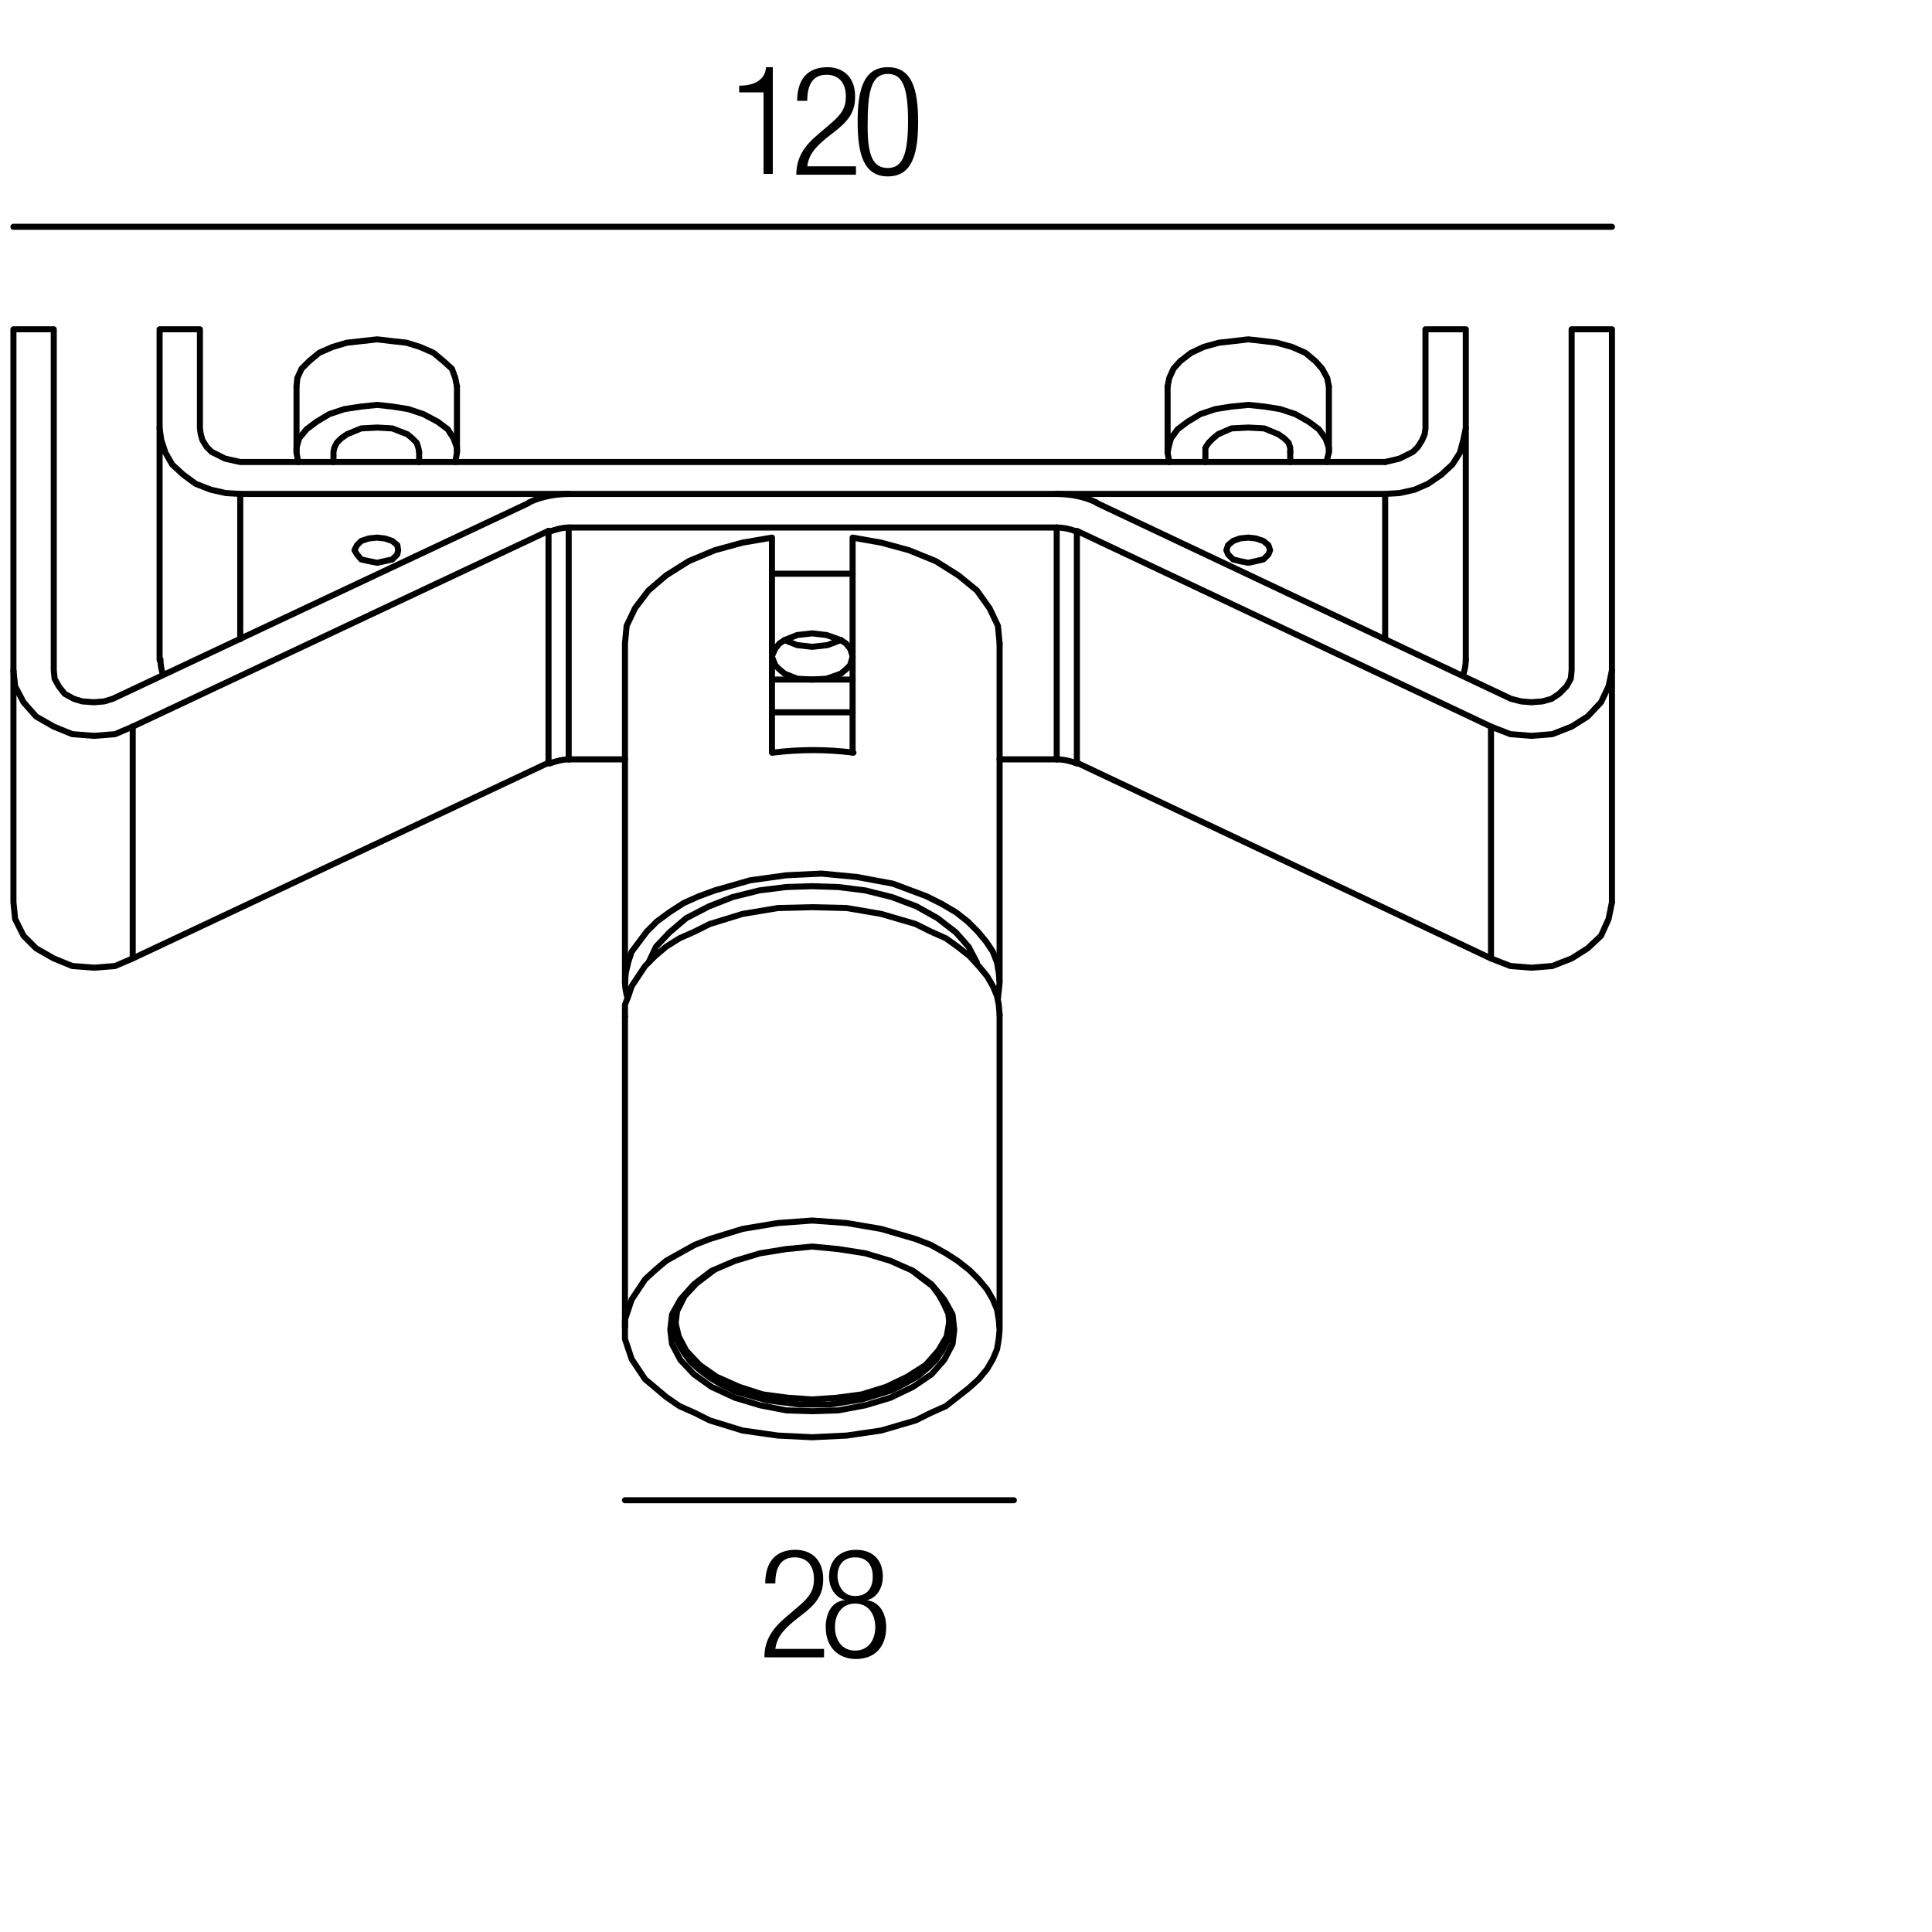 <?xml version="1.0" encoding="utf-8"?>
<!-- Generator: Adobe Illustrator 18.0.0, SVG Export Plug-In . SVG Version: 6.00 Build 0)  -->
<!DOCTYPE svg PUBLIC "-//W3C//DTD SVG 1.1//EN" "http://www.w3.org/Graphics/SVG/1.1/DTD/svg11.dtd">
<svg version="1.1" id="Livello_1" xmlns="http://www.w3.org/2000/svg" xmlns:xlink="http://www.w3.org/1999/xlink" x="0px" y="0px"
	 viewBox="0 0 230 230" enable-background="new 0 0 230 230" xml:space="preserve">
<g>
	<rect x="90.2" y="184.4" fill="none" width="47.3" height="36.7"/>
	<path d="M91.1,188.5c0-2.5,1.2-4,3.6-4c1.7,0,3.3,1,3.3,3.5c0,1.5-0.5,2.6-2.1,3.9l-1.4,1.1c-1.3,1.1-2,1.9-2.2,3.3h5.8v1H91
		c0-2.1,1-3.5,2.7-4.9l1.4-1.2c1.3-1.1,1.8-1.9,1.8-3.2c0-1.7-0.9-2.6-2.3-2.6c-1.5,0-2.3,1-2.3,3.1H91.1z"/>
	<path d="M100.6,190.5L100.6,190.5c-1.3-0.4-1.9-1.6-1.9-2.8c0-2.1,1.4-3.2,3.2-3.2c1.9,0,3.2,1.1,3.2,3.2c0,1.2-0.6,2.5-1.9,2.8v0
		c1.6,0.2,2.3,1.7,2.3,3.2c0,2.4-1.4,3.8-3.6,3.8c-2.1,0-3.6-1.4-3.6-3.8C98.3,192.1,99,190.6,100.6,190.5z M101.8,196.5
		c1.6,0,2.4-1.3,2.4-2.8c0-1.5-0.8-2.8-2.4-2.8s-2.4,1.3-2.4,2.8C99.4,195.2,100.2,196.5,101.8,196.5z M101.8,190
		c1.4,0,2.1-0.9,2.1-2.3c0-1.4-0.7-2.3-2.1-2.3c-1.4,0-2.1,0.9-2.1,2.3C99.8,189,100.5,190,101.8,190z"/>
</g>
<g>
	<rect x="86.8" y="7.9" fill="none" width="47.3" height="36.7"/>
	<path d="M90.9,11H88v-0.8c2.1,0,3.1-0.9,3.2-2.2H92v12.7h-1.1V11z"/>
	<path d="M94.9,12c0-2.5,1.2-4,3.6-4c1.7,0,3.3,1,3.3,3.5c0,1.5-0.5,2.6-2.1,3.9l-1.4,1.1c-1.3,1.1-2,1.9-2.2,3.3h5.8v1h-7.1
		c0-2.1,1-3.5,2.7-4.9l1.4-1.2c1.3-1.1,1.8-1.9,1.8-3.2c0-1.7-0.9-2.6-2.3-2.6c-1.5,0-2.3,1-2.3,3.1H94.9z"/>
	<path d="M105.7,8c2.9,0,3.6,2.7,3.6,6.5c0,3.8-0.7,6.5-3.6,6.5s-3.6-2.7-3.6-6.5C102.1,10.7,102.8,8,105.7,8z M105.7,20
		c1.7,0,2.4-1.5,2.4-5.6c0-4.1-0.7-5.6-2.4-5.6s-2.4,1.5-2.4,5.6C103.2,18.5,103.9,20,105.7,20z"/>
</g>
<g>
	<defs>
		<polyline id="SVGID_1_" points="0,229.8 229.8,229.8 229.8,0 0,0 0,229.8 		"/>
	</defs>
	<clipPath id="SVGID_2_">
		<use xlink:href="#SVGID_1_"  overflow="visible"/>
	</clipPath>
	
		<polyline clip-path="url(#SVGID_2_)" fill="none" stroke="#000000" stroke-width="0.72" stroke-linecap="round" stroke-linejoin="round" stroke-miterlimit="10" points="
		15.8,86.5 13.7,87.4 11.2,87.6 8.6,87.4 6.4,86.5 4.3,85.3 2.8,83.6 1.8,81.7 1.6,79.8 	"/>
	
		<polyline clip-path="url(#SVGID_2_)" fill="none" stroke="#000000" stroke-width="0.72" stroke-linecap="round" stroke-linejoin="round" stroke-miterlimit="10" points="
		1.6,79.9 1.6,107.4 1.8,109.4 2.8,111.4 4.3,112.9 6.4,114.1 8.6,115 11.2,115.2 13.7,115 15.8,114.1 15.8,86.5 	"/>
	
		<polyline clip-path="url(#SVGID_2_)" fill="none" stroke="#000000" stroke-width="0.72" stroke-linecap="round" stroke-linejoin="round" stroke-miterlimit="10" points="
		1.6,79.8 1.6,39.2 6.4,39.2 6.4,79.8 6.5,80.8 7,81.7 7.7,82.6 8.8,83.2 9.8,83.5 11.2,83.6 12.4,83.5 13.4,83.2 62.9,59.9 	"/>
	
		<path clip-path="url(#SVGID_2_)" fill="none" stroke="#000000" stroke-width="0.72" stroke-linecap="round" stroke-linejoin="round" stroke-miterlimit="10" d="
		M67.8,58.8c-1.6,0-3.3,0.3-4.8,1"/>
	
		<line clip-path="url(#SVGID_2_)" fill="none" stroke="#000000" stroke-width="0.72" stroke-linecap="round" stroke-linejoin="round" stroke-miterlimit="10" x1="67.7" y1="58.8" x2="125.8" y2="58.8"/>
	
		<line clip-path="url(#SVGID_2_)" fill="none" stroke="#000000" stroke-width="0.72" stroke-linecap="round" stroke-linejoin="round" stroke-miterlimit="10" x1="91.9" y1="80.9" x2="96.6" y2="80.9"/>
	
		<line clip-path="url(#SVGID_2_)" fill="none" stroke="#000000" stroke-width="0.72" stroke-linecap="round" stroke-linejoin="round" stroke-miterlimit="10" x1="96.8" y1="80.9" x2="101.5" y2="80.9"/>
	
		<path clip-path="url(#SVGID_2_)" fill="none" stroke="#000000" stroke-width="0.72" stroke-linecap="round" stroke-linejoin="round" stroke-miterlimit="10" d="
		M130.5,59.8c-1.5-0.7-3.1-1-4.8-1"/>
	
		<polyline clip-path="url(#SVGID_2_)" fill="none" stroke="#000000" stroke-width="0.72" stroke-linecap="round" stroke-linejoin="round" stroke-miterlimit="10" points="
		130.6,59.9 179.9,83.2 181.1,83.5 182.3,83.6 183.6,83.5 184.7,83.2 185.6,82.6 186.5,81.7 187,80.8 187.1,79.8 187.1,39.2 
		191.9,39.2 191.9,79.8 	"/>
	
		<line clip-path="url(#SVGID_2_)" fill="none" stroke="#000000" stroke-width="0.72" stroke-linecap="round" stroke-linejoin="round" stroke-miterlimit="10" x1="191.9" y1="79.9" x2="191.9" y2="107.4"/>
	
		<polyline clip-path="url(#SVGID_2_)" fill="none" stroke="#000000" stroke-width="0.72" stroke-linecap="round" stroke-linejoin="round" stroke-miterlimit="10" points="
		191.9,79.8 191.5,81.7 190.6,83.6 189,85.3 187.1,86.5 184.8,87.4 182.3,87.6 179.8,87.4 177.5,86.5 177.5,114.1 179.8,115 
		182.3,115.2 184.8,115 187.1,114.1 189,112.9 190.6,111.4 191.5,109.4 191.9,107.4 	"/>
	
		<polyline clip-path="url(#SVGID_2_)" fill="none" stroke="#000000" stroke-width="0.72" stroke-linecap="round" stroke-linejoin="round" stroke-miterlimit="10" points="
		177.5,86.5 128.2,63.2 128.2,90.8 177.5,114.1 	"/>
	
		<path clip-path="url(#SVGID_2_)" fill="none" stroke="#000000" stroke-width="0.72" stroke-linecap="round" stroke-linejoin="round" stroke-miterlimit="10" d="
		M128.2,63.3c-0.7-0.3-1.6-0.5-2.4-0.5"/>
	
		<line clip-path="url(#SVGID_2_)" fill="none" stroke="#000000" stroke-width="0.72" stroke-linecap="round" stroke-linejoin="round" stroke-miterlimit="10" x1="125.8" y1="62.8" x2="125.8" y2="90.4"/>
	
		<path clip-path="url(#SVGID_2_)" fill="none" stroke="#000000" stroke-width="0.72" stroke-linecap="round" stroke-linejoin="round" stroke-miterlimit="10" d="
		M128.2,90.9c-0.7-0.3-1.6-0.5-2.4-0.5"/>
	
		<polyline clip-path="url(#SVGID_2_)" fill="none" stroke="#000000" stroke-width="0.72" stroke-linecap="round" stroke-linejoin="round" stroke-miterlimit="10" points="
		125.8,62.8 67.7,62.8 67.7,90.4 	"/>
	
		<line clip-path="url(#SVGID_2_)" fill="none" stroke="#000000" stroke-width="0.72" stroke-linecap="round" stroke-linejoin="round" stroke-miterlimit="10" x1="125.8" y1="90.4" x2="119" y2="90.4"/>
	
		<line clip-path="url(#SVGID_2_)" fill="none" stroke="#000000" stroke-width="0.72" stroke-linecap="round" stroke-linejoin="round" stroke-miterlimit="10" x1="74.4" y1="90.4" x2="67.7" y2="90.4"/>
	
		<line clip-path="url(#SVGID_2_)" fill="none" stroke="#000000" stroke-width="0.72" stroke-linecap="round" stroke-linejoin="round" stroke-miterlimit="10" x1="91.9" y1="68.3" x2="101.5" y2="68.3"/>
	
		<line clip-path="url(#SVGID_2_)" fill="none" stroke="#000000" stroke-width="0.72" stroke-linecap="round" stroke-linejoin="round" stroke-miterlimit="10" x1="101.5" y1="84.8" x2="91.9" y2="84.8"/>
	
		<path clip-path="url(#SVGID_2_)" fill="none" stroke="#000000" stroke-width="0.72" stroke-linecap="round" stroke-linejoin="round" stroke-miterlimit="10" d="
		M67.8,62.8c-0.8,0-1.6,0.2-2.4,0.5"/>
	
		<line clip-path="url(#SVGID_2_)" fill="none" stroke="#000000" stroke-width="0.72" stroke-linecap="round" stroke-linejoin="round" stroke-miterlimit="10" x1="65.3" y1="63.2" x2="65.3" y2="90.8"/>
	
		<path clip-path="url(#SVGID_2_)" fill="none" stroke="#000000" stroke-width="0.72" stroke-linecap="round" stroke-linejoin="round" stroke-miterlimit="10" d="
		M67.8,90.4c-0.8,0-1.6,0.2-2.4,0.5"/>
	
		<line clip-path="url(#SVGID_2_)" fill="none" stroke="#000000" stroke-width="0.72" stroke-linecap="round" stroke-linejoin="round" stroke-miterlimit="10" x1="65.3" y1="63.2" x2="15.8" y2="86.5"/>
	
		<line clip-path="url(#SVGID_2_)" fill="none" stroke="#000000" stroke-width="0.72" stroke-linecap="round" stroke-linejoin="round" stroke-miterlimit="10" x1="65.3" y1="90.8" x2="15.8" y2="114.1"/>
	
		<polyline clip-path="url(#SVGID_2_)" fill="none" stroke="#000000" stroke-width="0.72" stroke-linecap="round" stroke-linejoin="round" stroke-miterlimit="10" points="
		164.9,55 166.6,54.6 168.2,53.8 168.8,53.2 169.3,52.4 169.6,51.7 169.7,51 169.7,39.2 174.5,39.2 174.5,51 174.5,78.6 	"/>
	
		<polyline clip-path="url(#SVGID_2_)" fill="none" stroke="#000000" stroke-width="0.72" stroke-linecap="round" stroke-linejoin="round" stroke-miterlimit="10" points="
		174.5,51 174.2,52.4 173.8,53.9 172.9,55.3 171.6,56.5 170,57.6 168.4,58.3 166.6,58.7 164.9,58.8 164.9,76.1 	"/>
	
		<path clip-path="url(#SVGID_2_)" fill="none" stroke="#000000" stroke-width="0.72" stroke-linecap="round" stroke-linejoin="round" stroke-miterlimit="10" d="
		M174.2,80.3c0.2-0.6,0.3-1.2,0.3-1.8"/>
	
		<line clip-path="url(#SVGID_2_)" fill="none" stroke="#000000" stroke-width="0.72" stroke-linecap="round" stroke-linejoin="round" stroke-miterlimit="10" x1="164.9" y1="58.8" x2="125.9" y2="58.8"/>
	
		<polyline clip-path="url(#SVGID_2_)" fill="none" stroke="#000000" stroke-width="0.72" stroke-linecap="round" stroke-linejoin="round" stroke-miterlimit="10" points="
		67.6,58.8 28.6,58.8 28.6,76.1 	"/>
	
		<polyline clip-path="url(#SVGID_2_)" fill="none" stroke="#000000" stroke-width="0.72" stroke-linecap="round" stroke-linejoin="round" stroke-miterlimit="10" points="
		28.6,58.8 26.9,58.7 25.1,58.3 23.3,57.6 21.8,56.5 20.5,55.3 19.7,53.9 19.2,52.4 19,51 19,78.6 	"/>
	
		<path clip-path="url(#SVGID_2_)" fill="none" stroke="#000000" stroke-width="0.72" stroke-linecap="round" stroke-linejoin="round" stroke-miterlimit="10" d="
		M19.1,78.5c0,0.6,0.1,1.2,0.3,1.8"/>
	
		<polyline clip-path="url(#SVGID_2_)" fill="none" stroke="#000000" stroke-width="0.72" stroke-linecap="round" stroke-linejoin="round" stroke-miterlimit="10" points="
		19,51 19,39.2 23.8,39.2 23.8,51 23.9,51.7 24.1,52.4 24.6,53.2 25.2,53.8 26.8,54.6 28.6,55 164.9,55 	"/>
	
		<polyline clip-path="url(#SVGID_2_)" fill="none" stroke="#000000" stroke-width="0.72" stroke-linecap="round" stroke-linejoin="round" stroke-miterlimit="10" points="
		146,65.5 146.2,64.9 146.8,64.4 147.6,64.1 148.6,64 149.5,64.1 150.4,64.4 151,64.9 151.2,65.5 151,66 150.4,66.6 149.5,66.8 
		148.6,67 147.6,66.8 146.8,66.6 146.2,66 146,65.5 	"/>
	
		<polyline clip-path="url(#SVGID_2_)" fill="none" stroke="#000000" stroke-width="0.72" stroke-linecap="round" stroke-linejoin="round" stroke-miterlimit="10" points="
		91.9,78.1 92.3,77.2 92.8,76.6 93.4,76.2 94.9,75.6 96.7,75.4 98.4,75.6 100.1,76.2 100.7,76.6 101.2,77.2 101.5,78.1 	"/>
	
		<polyline clip-path="url(#SVGID_2_)" fill="none" stroke="#000000" stroke-width="0.72" stroke-linecap="round" stroke-linejoin="round" stroke-miterlimit="10" points="
		101.5,78.2 101.2,79.2 100.7,79.7 100.1,80.2 98.4,80.8 96.7,80.9 94.9,80.8 93.4,80.2 92.8,79.7 92.3,79.2 91.9,78.2 	"/>
	
		<polyline clip-path="url(#SVGID_2_)" fill="none" stroke="#000000" stroke-width="0.72" stroke-linecap="round" stroke-linejoin="round" stroke-miterlimit="10" points="
		93.4,76.2 94.9,76.8 96.7,77 98.5,76.8 100.1,76.2 	"/>
	
		<polyline clip-path="url(#SVGID_2_)" fill="none" stroke="#000000" stroke-width="0.72" stroke-linecap="round" stroke-linejoin="round" stroke-miterlimit="10" points="
		42.2,65.5 42.5,64.9 43,64.4 43.9,64.1 44.9,64 45.8,64.1 46.7,64.4 47.3,64.9 47.4,65.5 47.3,66 46.7,66.6 45.8,66.8 44.9,67 
		43.9,66.8 43,66.6 42.5,66 42.2,65.5 	"/>
	
		<polyline clip-path="url(#SVGID_2_)" fill="none" stroke="#000000" stroke-width="0.72" stroke-linecap="round" stroke-linejoin="round" stroke-miterlimit="10" points="
		143.5,55 143.5,53.8 143.5,53.3 143.9,52.7 144.4,52.2 145,51.7 146.6,51 148.6,50.9 150.5,51 152.2,51.7 152.9,52.2 153.4,52.7 
		153.6,53.3 153.6,53.8 	"/>
	
		<polyline clip-path="url(#SVGID_2_)" fill="none" stroke="#000000" stroke-width="0.72" stroke-linecap="round" stroke-linejoin="round" stroke-miterlimit="10" points="
		139.2,55 139,53.9 139.1,53.3 139.4,52.2 140.2,51.1 141.4,50.2 142.9,49.3 144.7,48.7 146.6,48.4 148.6,48.2 150.5,48.4 
		152.4,48.7 154.2,49.3 155.8,50.2 157,51.1 157.8,52.2 158.2,53.3 158.2,53.9 157.9,55 	"/>
	
		<polyline clip-path="url(#SVGID_2_)" fill="none" stroke="#000000" stroke-width="0.72" stroke-linecap="round" stroke-linejoin="round" stroke-miterlimit="10" points="
		139,46 139.2,45 139.7,43.9 140.5,43 141.8,42 143.3,41.3 145.1,40.8 146.9,40.6 148.6,40.4 150.4,40.6 152,40.8 153.8,41.3 
		155.4,42 156.6,43 157.4,43.9 158,45 158.2,46 	"/>
	
		<path clip-path="url(#SVGID_2_)" fill="none" stroke="#000000" stroke-width="0.72" stroke-linecap="round" stroke-linejoin="round" stroke-miterlimit="10" d="
		M74.4,116.8c0,0.7,0.1,1.3,0.3,2"/>
	
		<polyline clip-path="url(#SVGID_2_)" fill="none" stroke="#000000" stroke-width="0.72" stroke-linecap="round" stroke-linejoin="round" stroke-miterlimit="10" points="
		118.8,118.9 119,117 118.9,115.8 118.7,114.6 118.2,113.3 117.4,112.1 116.4,110.9 115.2,109.7 113.8,108.6 112.1,107.6 
		110.3,106.7 106.3,105.2 102,104.4 97.8,104 93.6,104.2 89.3,104.8 85.1,106 83.2,106.7 81.4,107.5 79.7,108.6 78.2,109.7 
		77,110.9 76.1,112.1 75.2,113.3 74.8,114.5 74.5,115.8 74.4,117 	"/>
	
		<polyline clip-path="url(#SVGID_2_)" fill="none" stroke="#000000" stroke-width="0.72" stroke-linecap="round" stroke-linejoin="round" stroke-miterlimit="10" points="
		116.3,114.6 115.3,112.7 113.8,111 111.6,109.3 109.1,107.9 106.2,106.8 103,106 99.8,105.6 96.7,105.5 93.6,105.6 90.4,106 
		87.2,106.8 84.4,107.9 81.7,109.3 79.7,111 78.1,112.7 77.2,114.6 	"/>
	
		<polyline clip-path="url(#SVGID_2_)" fill="none" stroke="#000000" stroke-width="0.72" stroke-linecap="round" stroke-linejoin="round" stroke-miterlimit="10" points="
		119,76.6 118.8,74.5 117.8,72.4 116.3,70.3 114.1,68.5 111.4,66.8 108.2,65.5 104.9,64.6 101.5,64 101.5,89.6 	"/>
	
		<path clip-path="url(#SVGID_2_)" fill="none" stroke="#000000" stroke-width="0.72" stroke-linecap="round" stroke-linejoin="round" stroke-miterlimit="10" d="
		M101.6,89.6c-3.2-0.4-6.4-0.4-9.6,0"/>
	
		<polyline clip-path="url(#SVGID_2_)" fill="none" stroke="#000000" stroke-width="0.72" stroke-linecap="round" stroke-linejoin="round" stroke-miterlimit="10" points="
		91.9,89.6 91.9,64 88.4,64.6 85.1,65.5 82,66.8 79.3,68.5 77.2,70.3 75.6,72.4 74.6,74.5 74.4,76.6 74.4,116.8 	"/>
	
		<polyline clip-path="url(#SVGID_2_)" fill="none" stroke="#000000" stroke-width="0.72" stroke-linecap="round" stroke-linejoin="round" stroke-miterlimit="10" points="
		119,120.8 118.9,119.6 118.7,118.6 118.2,117.4 117.5,116.2 116.5,115 115.4,113.8 114,112.7 112.6,111.7 110.8,110.9 109,110 
		104.9,108.8 100.8,108.1 96.7,108 92.6,108.1 88.4,108.8 84.5,110 82.7,110.9 80.9,111.7 79.3,112.7 78,113.8 76.8,115 76,116.2 
		75.2,117.4 74.8,118.6 74.4,119.6 74.4,120.8 74.4,121 	"/>
	
		<polyline clip-path="url(#SVGID_2_)" fill="none" stroke="#000000" stroke-width="0.72" stroke-linecap="round" stroke-linejoin="round" stroke-miterlimit="10" points="
		74.4,158.3 74.4,159.4 74.8,160.6 75.2,161.8 76,163 76.8,164.2 78,165.2 79.3,166.3 80.9,167.4 82.7,168.2 84.5,169.1 88.4,170.3 
		92.6,170.9 96.7,171.1 100.8,170.9 104.9,170.3 109,169.1 110.8,168.2 112.6,167.4 114,166.3 115.4,165.2 116.5,164.2 117.5,163 
		118.2,161.8 118.7,160.6 118.9,159.4 119,158.3 118.9,157.1 118.7,155.9 118.2,154.7 117.5,153.5 116.5,152.3 115.4,151.2 
		114,150.1 112.6,149.2 110.8,148.2 109,147.5 104.9,146.3 100.8,145.6 96.7,145.3 92.6,145.6 88.4,146.3 84.5,147.5 82.7,148.2 
		80.9,149.2 79.3,150.1 78,151.2 76.8,152.3 76,153.5 75.2,154.7 74.8,155.9 74.4,157.1 74.4,158.3 	"/>
	
		<polyline clip-path="url(#SVGID_2_)" fill="none" stroke="#000000" stroke-width="0.72" stroke-linecap="round" stroke-linejoin="round" stroke-miterlimit="10" points="
		79.8,158.3 80,160 81,161.9 82.6,163.6 84.7,165.1 87.5,166.4 90.5,167.3 93.6,167.9 96.7,168 99.8,167.9 103,167.3 106,166.4 
		108.7,165.1 110.9,163.6 112.4,161.9 113.4,160 113.6,158.3 113.4,156.5 112.4,154.7 110.9,152.9 108.7,151.3 106,150.1 103,149.2 
		99.8,148.7 96.7,148.4 93.6,148.7 90.5,149.2 87.5,150.1 84.7,151.3 82.6,152.9 81,154.7 80,156.5 79.8,158.3 	"/>
	
		<polyline clip-path="url(#SVGID_2_)" fill="none" stroke="#000000" stroke-width="0.72" stroke-linecap="round" stroke-linejoin="round" stroke-miterlimit="10" points="
		85,151.2 82.9,152.8 81.5,154.3 80.6,156.1 80.4,157.8 80.4,158.9 80.8,160 81.4,161 82.2,162.1 83.3,163.1 84.5,164 86,164.9 
		87.7,165.7 91.3,166.7 95.2,167.2 98.8,167.2 102.6,166.6 106.2,165.5 107.9,164.6 109.3,163.8 110.5,162.8 111.5,161.8 
		112.2,160.7 112.8,159.6 113,158.5 113,157.4 112.9,156.4 112.4,155.3 111.8,154.2 111,153.1 109.8,152.2 108.5,151.2 	"/>
	
		<polyline clip-path="url(#SVGID_2_)" fill="none" stroke="#000000" stroke-width="0.72" stroke-linecap="round" stroke-linejoin="round" stroke-miterlimit="10" points="
		80.4,157.4 80.8,159.1 81.7,160.8 83.3,162.5 85.3,163.9 88,165.1 90.8,166 93.8,166.4 96.7,166.6 99.6,166.4 102.6,166 
		105.5,165.1 108,163.9 110.2,162.5 111.7,160.8 112.7,159.1 113,157.4 	"/>
	
		<polyline clip-path="url(#SVGID_2_)" fill="none" stroke="#000000" stroke-width="0.72" stroke-linecap="round" stroke-linejoin="round" stroke-miterlimit="10" points="
		39.7,55 39.7,53.8 39.8,53.3 40.1,52.7 40.6,52.2 41.3,51.7 43,51 44.9,50.9 46.7,51 48.5,51.7 49.1,52.2 49.6,52.7 49.8,53.3 
		49.9,53.8 	"/>
	
		<polyline clip-path="url(#SVGID_2_)" fill="none" stroke="#000000" stroke-width="0.72" stroke-linecap="round" stroke-linejoin="round" stroke-miterlimit="10" points="
		35.5,55 35.3,53.9 35.3,53.3 35.6,52.2 36.5,51.1 37.7,50.2 39.2,49.3 41,48.7 43,48.4 44.9,48.2 46.7,48.4 48.6,48.7 50.4,49.3 
		52.1,50.2 53.3,51.1 54,52.2 54.4,53.3 54.4,53.9 54.2,55 	"/>
	
		<polyline clip-path="url(#SVGID_2_)" fill="none" stroke="#000000" stroke-width="0.72" stroke-linecap="round" stroke-linejoin="round" stroke-miterlimit="10" points="
		35.3,46 35.4,45 35.9,43.9 36.8,43 38,42 39.6,41.3 41.3,40.8 43.1,40.6 44.9,40.4 46.6,40.6 48.4,40.8 50,41.3 51.6,42 52.8,43 
		53.8,43.9 54.2,45 54.4,46 	"/>
	
		<line clip-path="url(#SVGID_2_)" fill="none" stroke="#000000" stroke-width="0.72" stroke-linecap="round" stroke-linejoin="round" stroke-miterlimit="10" x1="153.6" y1="55" x2="153.6" y2="53.8"/>
	
		<line clip-path="url(#SVGID_2_)" fill="none" stroke="#000000" stroke-width="0.72" stroke-linecap="round" stroke-linejoin="round" stroke-miterlimit="10" x1="139" y1="53.8" x2="139" y2="46"/>
	
		<line clip-path="url(#SVGID_2_)" fill="none" stroke="#000000" stroke-width="0.72" stroke-linecap="round" stroke-linejoin="round" stroke-miterlimit="10" x1="158.2" y1="53.8" x2="158.2" y2="46"/>
	
		<line clip-path="url(#SVGID_2_)" fill="none" stroke="#000000" stroke-width="0.72" stroke-linecap="round" stroke-linejoin="round" stroke-miterlimit="10" x1="119" y1="76.6" x2="119" y2="116.8"/>
	
		<line clip-path="url(#SVGID_2_)" fill="none" stroke="#000000" stroke-width="0.72" stroke-linecap="round" stroke-linejoin="round" stroke-miterlimit="10" x1="74.4" y1="121" x2="74.4" y2="158"/>
	
		<line clip-path="url(#SVGID_2_)" fill="none" stroke="#000000" stroke-width="0.72" stroke-linecap="round" stroke-linejoin="round" stroke-miterlimit="10" x1="119" y1="120.8" x2="119" y2="158"/>
	
		<line clip-path="url(#SVGID_2_)" fill="none" stroke="#000000" stroke-width="0.72" stroke-linecap="round" stroke-linejoin="round" stroke-miterlimit="10" x1="49.9" y1="55" x2="49.9" y2="53.8"/>
	
		<line clip-path="url(#SVGID_2_)" fill="none" stroke="#000000" stroke-width="0.72" stroke-linecap="round" stroke-linejoin="round" stroke-miterlimit="10" x1="35.3" y1="53.8" x2="35.3" y2="46"/>
	
		<line clip-path="url(#SVGID_2_)" fill="none" stroke="#000000" stroke-width="0.72" stroke-linecap="round" stroke-linejoin="round" stroke-miterlimit="10" x1="54.4" y1="53.8" x2="54.4" y2="46"/>
	
		<line clip-path="url(#SVGID_2_)" fill="none" stroke="#000000" stroke-width="0.72" stroke-linecap="round" stroke-linejoin="round" stroke-miterlimit="10" x1="74.4" y1="178.6" x2="120.7" y2="178.6"/>
	
		<line clip-path="url(#SVGID_2_)" fill="none" stroke="#000000" stroke-width="0.72" stroke-linecap="round" stroke-linejoin="round" stroke-miterlimit="10" x1="1.6" y1="27" x2="191.9" y2="27"/>
</g>
<g>
</g>
<g>
</g>
<g>
</g>
<g>
</g>
<g>
</g>
<g>
</g>
</svg>
